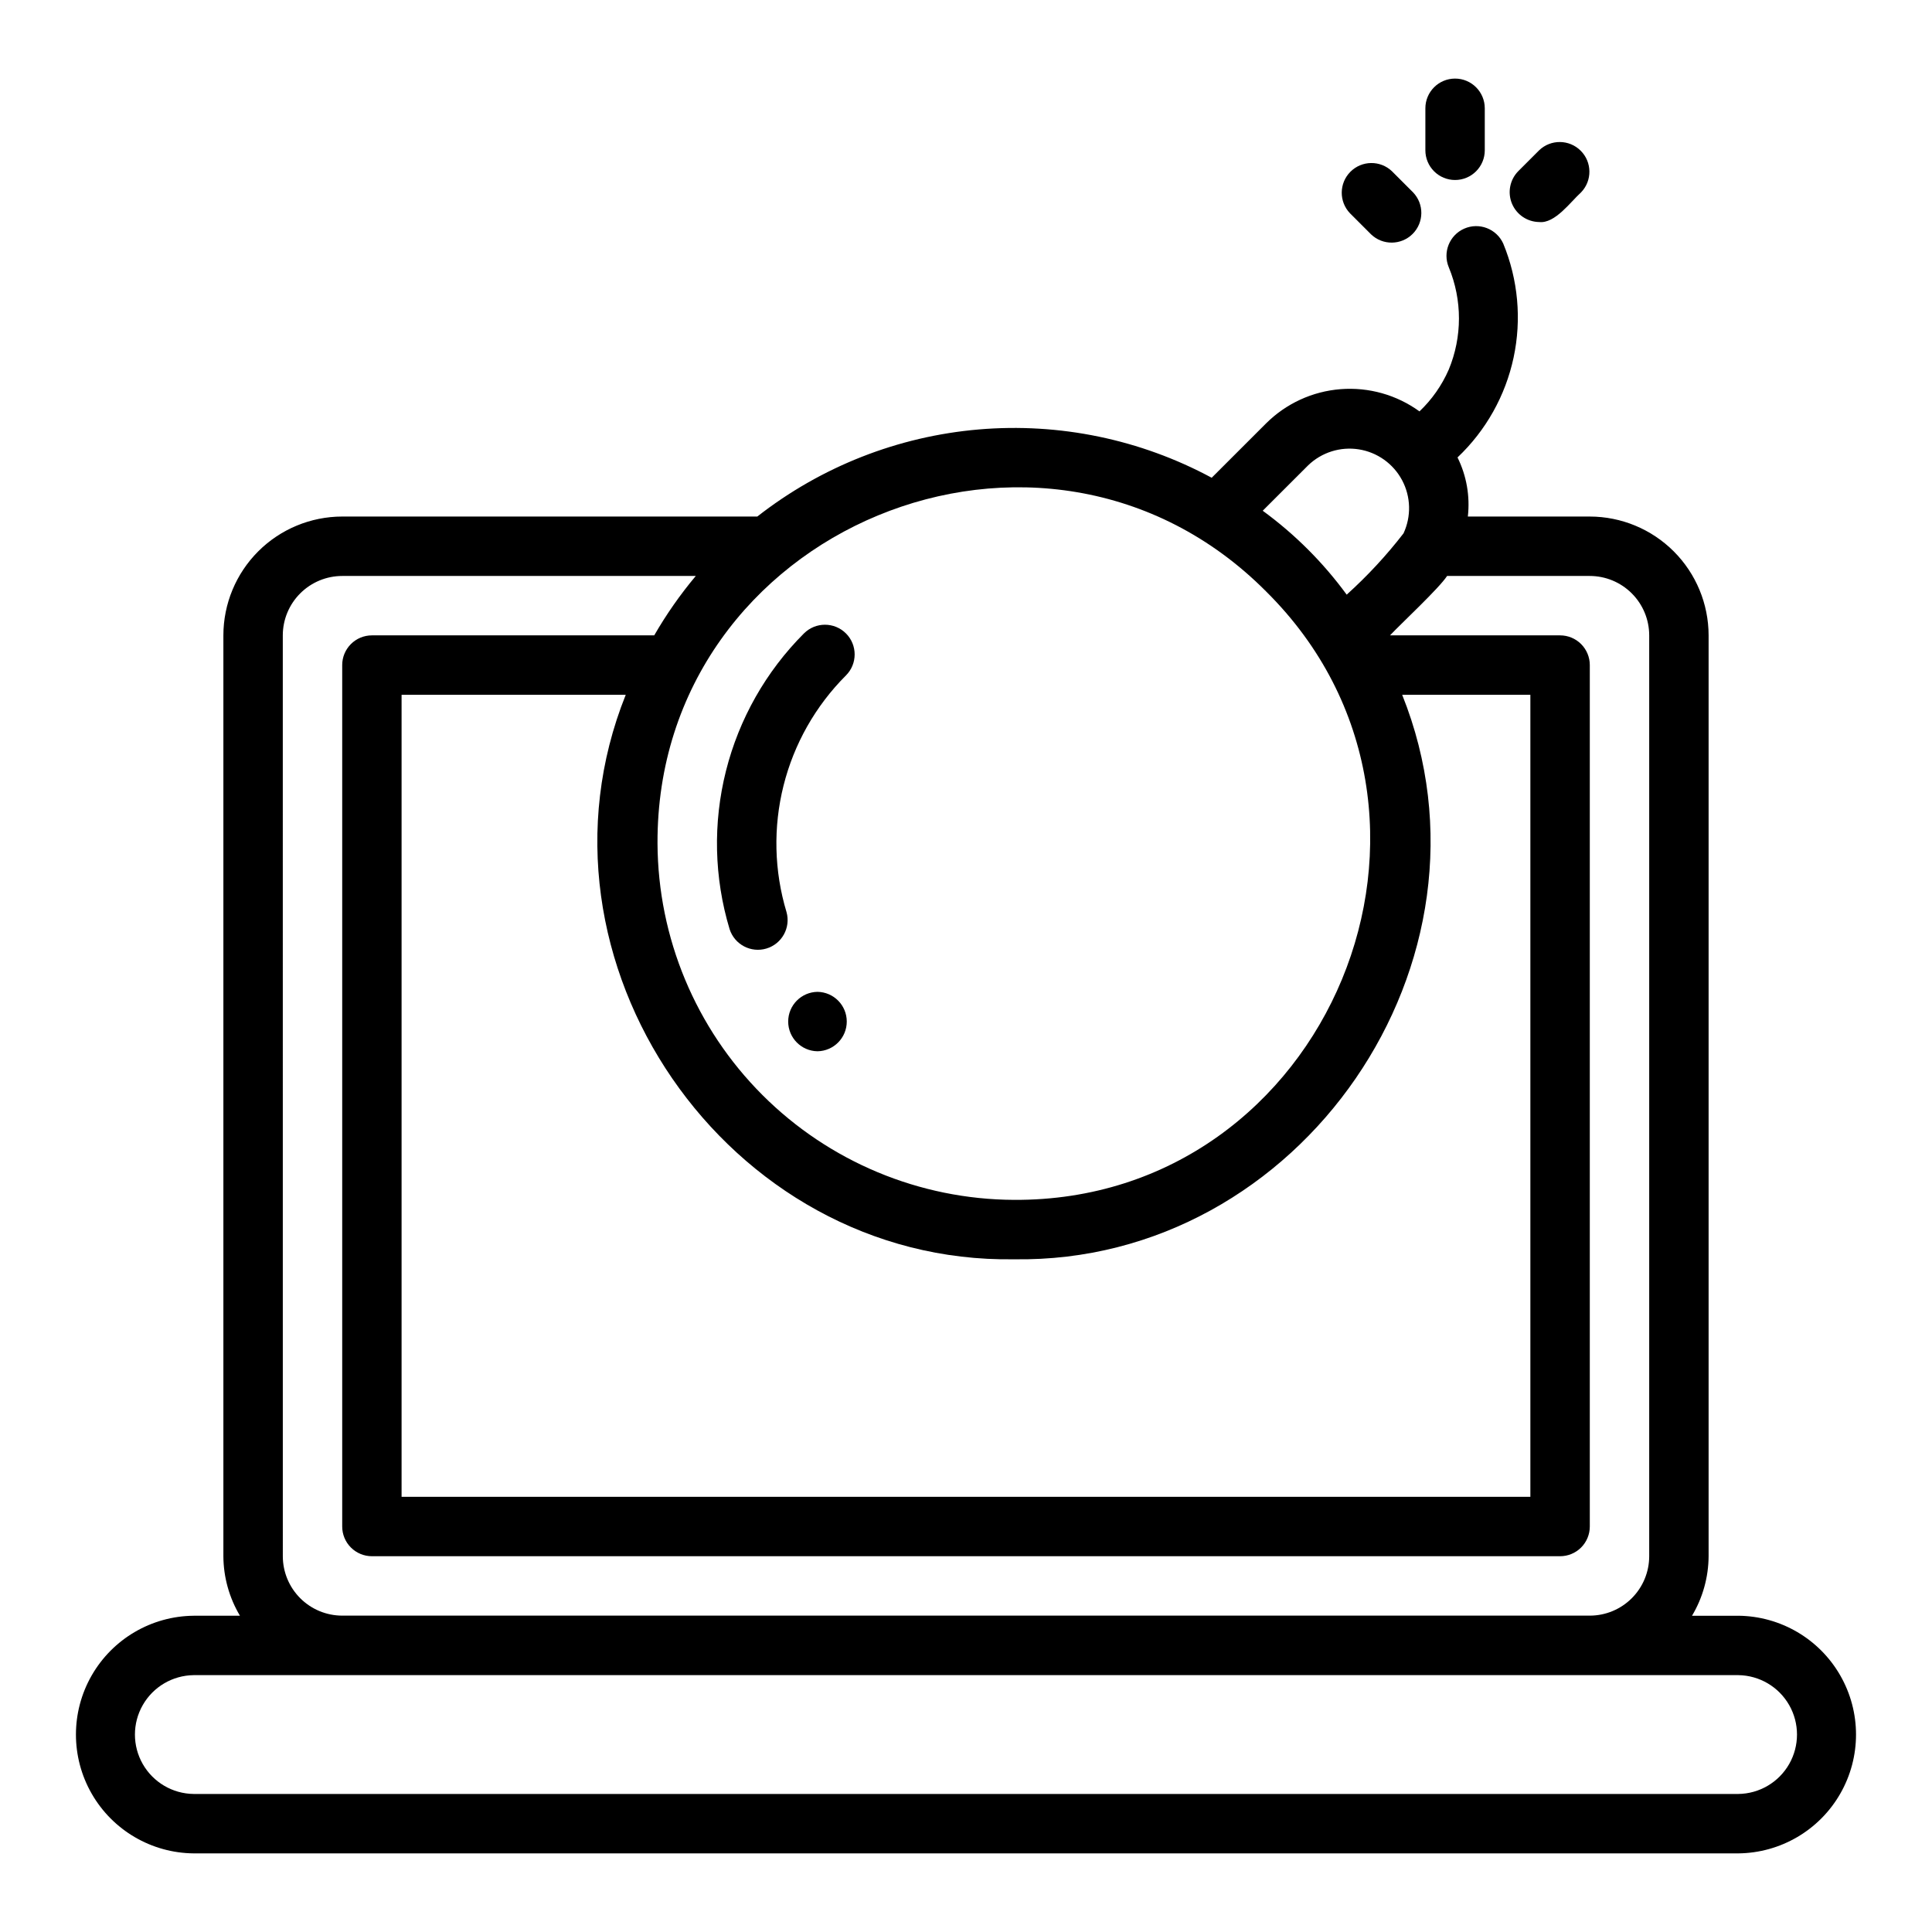 <?xml version="1.0" encoding="UTF-8"?>
<!-- Uploaded to: ICON Repo, www.iconrepo.com, Generator: ICON Repo Mixer Tools -->
<svg fill="#000000" width="800px" height="800px" version="1.1" viewBox="144 144 512 512" xmlns="http://www.w3.org/2000/svg">
 <g>
  <path d="m604.67 572.19h-12.27c2.848-4.773 4.367-10.219 4.398-15.773v-244.04c-0.012-8.348-3.332-16.352-9.234-22.254s-13.906-9.223-22.254-9.234h-32.316c0.609-5.375-0.34-10.812-2.738-15.664 7.516-7.113 12.695-16.34 14.859-26.461 2.164-10.121 1.203-20.656-2.746-30.223-1.781-3.918-6.375-5.68-10.32-3.957-3.941 1.723-5.769 6.297-4.102 10.262 3.594 8.684 3.586 18.438-0.02 27.113-1.82 4.168-4.457 7.93-7.754 11.062-6.047-4.387-13.461-6.473-20.906-5.891-7.449 0.582-14.445 3.797-19.738 9.066l-14.418 14.41v0.004c-18.898-10.18-40.355-14.625-61.738-12.801-21.387 1.828-41.777 9.848-58.68 23.078h-110.01c-8.352 0.012-16.355 3.332-22.258 9.234-5.902 5.902-9.223 13.906-9.23 22.254v244.04c0.031 5.555 1.547 11.004 4.394 15.773h-12.27c-11.18 0.105-21.465 6.129-27.027 15.828-5.559 9.699-5.559 21.621 0 31.32 5.562 9.703 15.848 15.727 27.031 15.828h409.34c11.18-0.105 21.469-6.129 27.027-15.828 5.562-9.699 5.562-21.621 0-31.32-5.559-9.703-15.848-15.727-27.027-15.828zm-114.01-304.86c3.566-3.445 8.539-5.019 13.438-4.246 4.894 0.773 9.145 3.805 11.473 8.18s2.465 9.594 0.371 14.086c-4.523 5.852-9.562 11.285-15.055 16.238-6.231-8.516-13.734-16.016-22.254-22.238zm-11.156 33.387c59.273 58.668 16.703 161.7-66.797 161.26-25.016-0.117-48.977-10.109-66.664-27.797-17.691-17.691-27.68-41.652-27.797-66.668-0.332-83.504 102.32-125.99 161.26-66.797zm36.078 27.406h33.98v212.54h-299.14v-212.54h59.406c-28.285 70.496 26.84 150.77 102.88 149.6 76.027 1.176 131.17-79.117 102.88-149.6zm-296.64-15.746c0.004-4.172 1.664-8.176 4.617-11.125 2.953-2.953 6.953-4.613 11.129-4.617h93.703c-4.125 4.914-7.809 10.184-11.016 15.742h-74.816c-2.09 0-4.09 0.828-5.566 2.305-1.477 1.477-2.309 3.481-2.305 5.566v228.29c-0.004 2.09 0.828 4.094 2.305 5.57 1.477 1.477 3.477 2.305 5.566 2.305h314.88c2.09 0 4.094-0.828 5.57-2.305 1.473-1.477 2.305-3.481 2.305-5.57v-228.29c0-2.086-0.832-4.09-2.305-5.566-1.477-1.477-3.481-2.305-5.57-2.305h-45.074c2.836-3.027 12.965-12.43 15.129-15.742h37.82c4.172 0.004 8.176 1.664 11.125 4.617 2.953 2.949 4.613 6.953 4.617 11.125v244.04c-0.004 4.172-1.664 8.176-4.617 11.125-2.949 2.953-6.953 4.613-11.125 4.617h-330.62c-4.176-0.004-8.176-1.664-11.129-4.617-2.953-2.949-4.613-6.953-4.617-11.125zm385.73 307.04h-409.35c-5.582-0.062-10.711-3.078-13.484-7.922-2.773-4.844-2.773-10.797 0-15.641 2.773-4.848 7.906-7.859 13.488-7.926h409.34c5.578 0.066 10.707 3.082 13.48 7.926 2.769 4.844 2.769 10.793 0 15.637-2.773 4.848-7.902 7.859-13.48 7.926z"/>
  <path d="m337.35 390.23c1.312 4.086 5.652 6.371 9.762 5.141 4.109-1.234 6.477-5.527 5.324-9.66-3.289-10.902-3.562-22.488-0.789-33.531 2.773-11.047 8.488-21.129 16.539-29.184 3.074-3.074 3.074-8.059 0-11.133-3.074-3.07-8.059-3.07-11.133 0-10.059 10.062-17.203 22.664-20.672 36.465-3.469 13.797-3.137 28.281 0.969 41.902z"/>
  <path d="m529.61 191.7c2.09 0.004 4.09-0.828 5.566-2.305 1.477-1.477 2.309-3.477 2.305-5.566v-11.129c0-4.348-3.523-7.875-7.871-7.875-4.348 0-7.871 3.527-7.871 7.875v11.129c0 2.09 0.828 4.09 2.305 5.566 1.477 1.477 3.481 2.309 5.566 2.305z"/>
  <path d="m551.88 202.84c4.227 0.488 8.371-5.414 11.133-7.871h-0.004c2.973-3.09 2.926-7.992-0.105-11.023-3.035-3.035-7.934-3.082-11.023-0.109l-5.566 5.566c-2.199 2.269-2.84 5.629-1.633 8.547 1.211 2.918 4.039 4.84 7.199 4.891z"/>
  <path d="m507.34 206.1c3.09 2.969 7.992 2.922 11.023-0.109 3.031-3.035 3.078-7.934 0.105-11.023l-5.566-5.566h0.004c-3.094-2.969-7.992-2.922-11.023 0.109s-3.082 7.934-0.109 11.023z"/>
  <path d="m360.64 406.85c-4.301 0.062-7.762 3.566-7.762 7.871s3.461 7.812 7.762 7.875c4.305-0.062 7.762-3.57 7.762-7.875s-3.457-7.809-7.762-7.871z"/>
 </g>
</svg>